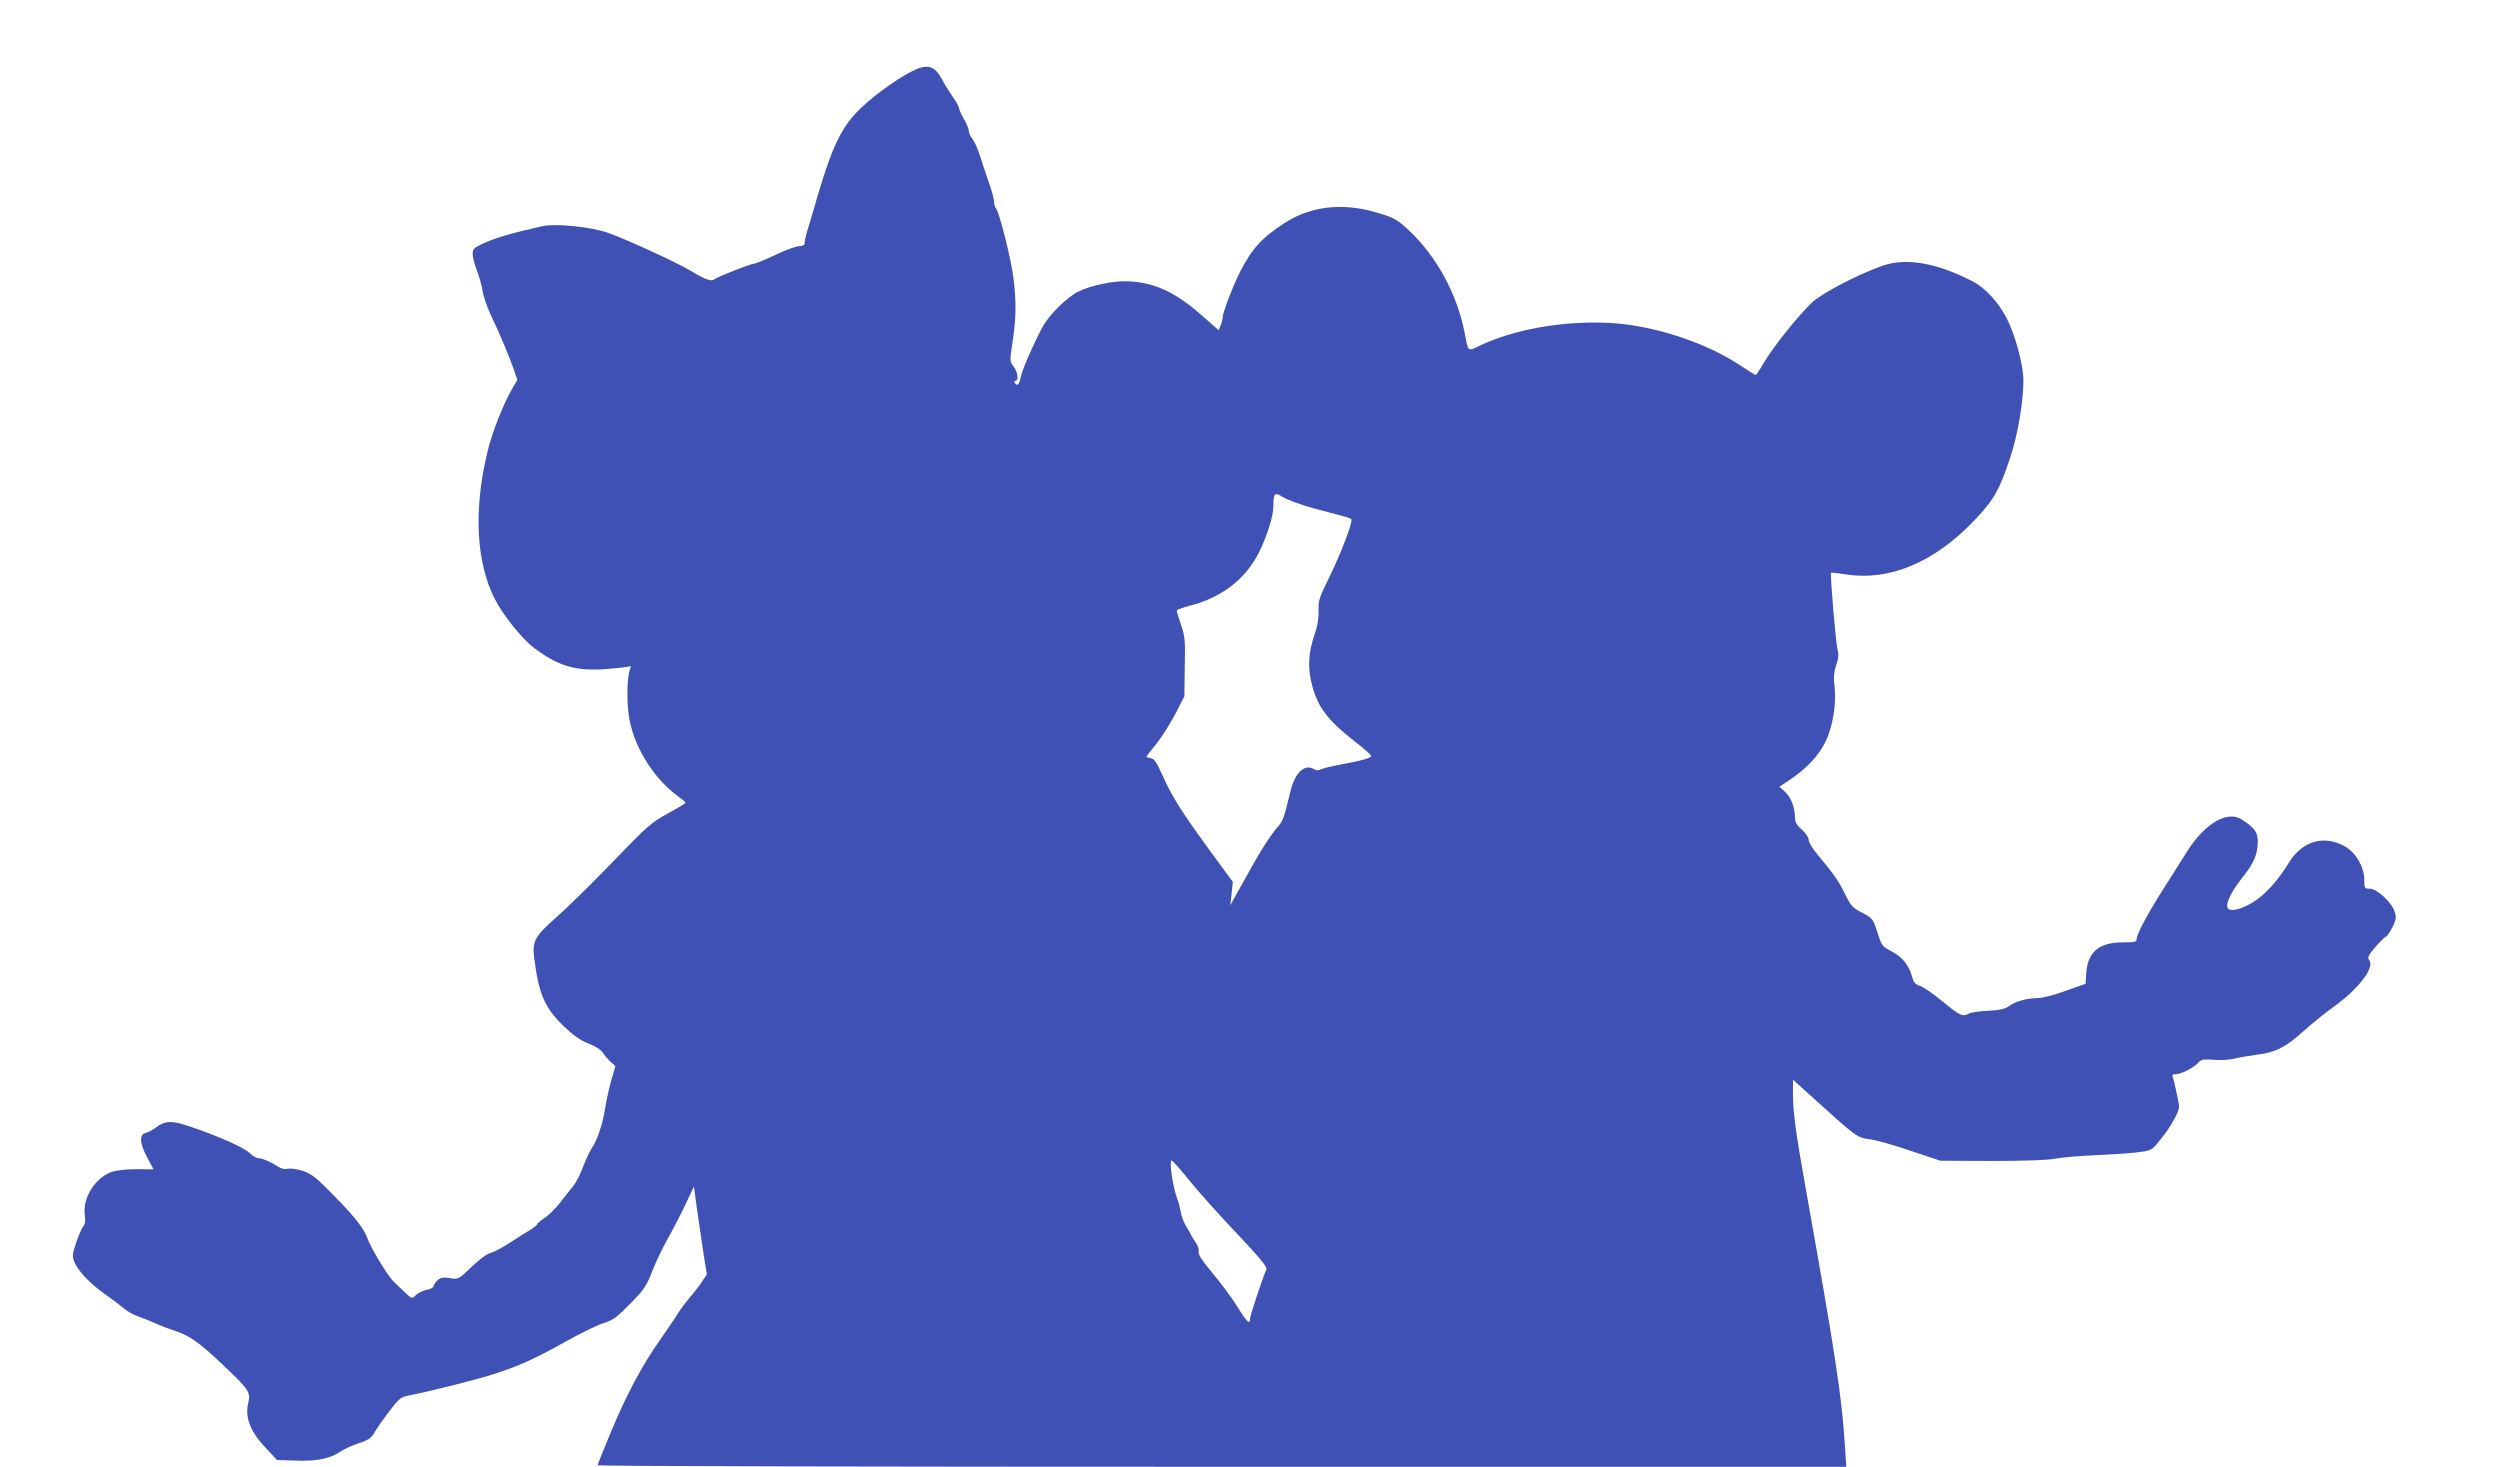 <?xml version="1.0" standalone="no"?>
<!DOCTYPE svg PUBLIC "-//W3C//DTD SVG 20010904//EN"
 "http://www.w3.org/TR/2001/REC-SVG-20010904/DTD/svg10.dtd">
<svg version="1.0" xmlns="http://www.w3.org/2000/svg"
 width="1280pt" height="751pt" viewBox="0 0 1280 751"
 preserveAspectRatio="xMidYMid meet">
<g transform="translate(0,751) scale(0.1,-0.1)"
fill="#3f51b5" stroke="none">
<path d="M4665 7143 c-85 -44 -208 -135 -274 -203 -83 -84 -132 -187 -201
-420 -28 -96 -55 -189 -61 -206 -5 -17 -9 -38 -9 -47 0 -12 -8 -17 -27 -17
-16 0 -71 -20 -123 -45 -52 -25 -102 -45 -110 -45 -16 0 -189 -68 -206 -82
-14 -10 -48 3 -124 49 -68 41 -333 162 -417 191 -89 31 -269 49 -336 34 -153
-34 -241 -60 -304 -89 -46 -21 -53 -28 -53 -53 0 -16 9 -53 21 -82 11 -29 25
-77 30 -107 4 -29 23 -83 40 -120 47 -98 98 -219 119 -281 l19 -55 -24 -41
c-48 -81 -107 -231 -130 -331 -71 -295 -57 -562 38 -749 43 -85 141 -206 203
-253 125 -92 209 -117 362 -107 56 4 110 10 119 13 13 5 15 3 9 -13 -15 -36
-18 -150 -7 -234 20 -152 122 -321 250 -415 22 -16 41 -32 41 -35 0 -3 -41
-28 -91 -55 -84 -46 -105 -64 -281 -247 -105 -109 -235 -237 -289 -284 -110
-97 -125 -123 -114 -207 23 -186 53 -256 152 -352 48 -46 85 -72 126 -88 34
-13 64 -32 74 -47 8 -14 27 -35 40 -47 l24 -21 -20 -69 c-11 -37 -25 -102 -32
-143 -12 -83 -42 -171 -71 -212 -10 -15 -29 -57 -43 -93 -13 -36 -36 -81 -52
-100 -15 -18 -46 -57 -68 -86 -22 -28 -57 -62 -77 -75 -21 -14 -38 -28 -38
-32 0 -4 -15 -16 -32 -27 -18 -10 -65 -40 -105 -66 -39 -26 -85 -50 -101 -54
-17 -3 -58 -34 -97 -71 -67 -64 -68 -65 -112 -58 -34 5 -48 3 -63 -11 -11 -10
-20 -24 -20 -30 0 -7 -16 -16 -36 -19 -19 -4 -44 -16 -55 -27 -20 -20 -20 -20
-57 15 -20 19 -48 45 -60 58 -28 28 -114 170 -130 216 -18 51 -63 110 -175
223 -86 89 -112 109 -156 124 -29 9 -63 14 -77 11 -16 -4 -34 0 -52 12 -35 23
-79 42 -99 42 -9 0 -29 11 -44 26 -29 28 -156 85 -297 133 -103 36 -135 35
-187 -4 -17 -12 -39 -24 -50 -26 -33 -7 -30 -52 7 -122 l34 -64 -86 1 c-47 0
-103 -6 -125 -13 -85 -28 -153 -133 -141 -220 4 -31 2 -49 -8 -60 -7 -9 -24
-46 -36 -83 -20 -60 -21 -71 -9 -100 19 -46 82 -112 159 -166 36 -25 79 -58
97 -73 17 -15 49 -32 70 -39 21 -7 61 -23 88 -35 28 -13 73 -30 101 -39 74
-24 126 -61 241 -170 141 -134 148 -144 133 -204 -16 -70 13 -144 90 -225 l58
-62 90 -3 c108 -5 180 9 230 43 20 14 64 34 99 46 50 16 65 27 80 54 10 19 44
67 75 108 57 73 59 75 120 86 100 20 336 79 423 108 121 39 206 77 361 164 78
44 165 86 195 95 45 13 67 29 134 97 71 72 85 92 114 167 18 47 53 120 77 163
25 43 66 122 91 175 l46 97 14 -105 c8 -58 23 -159 33 -225 l19 -120 -24 -36
c-12 -19 -41 -56 -62 -81 -22 -25 -50 -63 -63 -84 -13 -22 -54 -82 -91 -135
-93 -132 -168 -273 -250 -468 -38 -91 -69 -169 -69 -173 0 -5 1438 -8 3196 -8
l3197 0 -7 108 c-17 260 -47 456 -206 1347 -45 251 -60 366 -60 451 l0 76 73
-66 c264 -239 252 -230 332 -241 28 -4 118 -30 200 -58 l150 -50 265 -1 c169
0 287 4 325 12 33 6 121 14 195 17 74 3 171 9 215 14 71 8 82 13 105 40 49 59
70 90 96 138 25 49 25 50 10 119 -8 38 -17 77 -21 87 -6 13 -2 17 14 17 28 0
91 32 115 58 16 18 26 20 80 16 34 -3 81 -1 106 6 25 6 77 15 115 20 94 11
147 37 236 118 41 37 111 94 157 127 129 92 213 203 182 240 -10 12 -4 24 30
64 23 27 48 52 55 55 7 2 22 25 35 50 19 39 20 51 10 80 -15 47 -91 116 -127
116 -27 0 -28 2 -28 48 0 63 -44 138 -100 169 -108 60 -219 27 -288 -87 -49
-81 -112 -153 -169 -191 -66 -45 -134 -62 -143 -36 -10 23 20 83 76 154 59 73
78 118 79 184 0 47 -16 70 -80 112 -73 50 -190 -17 -281 -161 -23 -37 -72
-114 -109 -172 -86 -133 -150 -252 -150 -276 0 -17 -8 -19 -73 -19 -119 0
-177 -49 -185 -153 l-4 -59 -102 -36 c-55 -21 -119 -37 -141 -37 -58 -1 -114
-16 -147 -40 -22 -16 -47 -22 -107 -25 -44 -2 -88 -8 -99 -14 -34 -18 -45 -13
-133 59 -46 39 -99 75 -116 81 -26 8 -35 18 -43 48 -16 59 -51 102 -105 130
-48 25 -51 29 -73 98 -22 69 -25 72 -78 100 -49 25 -58 35 -89 98 -31 65 -54
97 -150 213 -19 24 -35 52 -35 64 0 11 -16 34 -35 51 -26 22 -35 39 -35 61 0
52 -19 101 -49 130 l-30 28 59 40 c95 63 163 144 193 230 28 80 39 175 29 253
-5 35 -2 65 9 99 13 36 14 57 7 80 -8 28 -39 387 -33 394 1 1 36 -3 76 -9 224
-35 455 63 658 277 102 107 130 158 186 330 36 108 65 281 65 385 0 80 -43
238 -87 322 -43 82 -111 155 -172 186 -187 96 -340 122 -461 81 -122 -43 -303
-136 -358 -185 -66 -59 -206 -234 -252 -314 -19 -33 -38 -61 -41 -61 -3 0 -43
25 -88 55 -178 116 -447 202 -666 212 -234 11 -485 -34 -657 -116 -65 -31 -59
-36 -79 64 -39 201 -144 393 -286 526 -62 58 -79 67 -183 96 -165 45 -322 25
-450 -57 -119 -76 -172 -135 -233 -256 -36 -72 -87 -205 -87 -229 0 -8 -4 -26
-10 -40 l-10 -26 -89 78 c-139 123 -254 173 -396 173 -85 -1 -208 -32 -257
-66 -69 -48 -134 -118 -164 -175 -53 -102 -101 -214 -108 -251 -7 -37 -19 -48
-31 -28 -3 6 -1 10 4 10 18 0 12 46 -9 73 -20 26 -21 29 -5 130 18 123 19 199
4 322 -10 90 -73 342 -90 359 -5 6 -9 20 -9 32 0 12 -9 46 -19 76 -10 29 -26
76 -35 103 -25 82 -40 119 -58 145 -10 13 -18 32 -18 41 0 9 -11 37 -25 60
-14 24 -25 50 -25 56 0 7 -15 34 -34 60 -18 27 -41 63 -50 81 -40 78 -78 88
-161 45z m2055 -2234 c63 -17 134 -36 158 -42 23 -6 42 -14 42 -17 0 -35 -66
-201 -132 -333 -33 -67 -39 -87 -37 -135 1 -38 -5 -78 -20 -120 -31 -89 -36
-164 -17 -245 29 -123 78 -190 221 -302 47 -36 85 -70 85 -75 0 -11 -45 -24
-159 -45 -47 -9 -92 -20 -101 -25 -9 -5 -22 -5 -31 1 -48 31 -99 -16 -122
-113 -34 -140 -39 -153 -66 -183 -35 -38 -98 -138 -178 -285 l-64 -115 7 60 6
60 -103 140 c-155 212 -210 298 -254 399 -32 71 -45 92 -63 94 -12 2 -22 5
-22 8 0 2 23 32 51 66 28 35 71 104 97 153 l46 90 2 150 c3 133 1 158 -19 215
-12 36 -22 69 -22 74 0 4 32 16 71 26 159 41 281 135 349 270 43 86 75 188 75
242 0 64 7 70 48 43 21 -13 89 -38 152 -56z m-623 -3452 c48 -59 157 -180 241
-268 113 -120 151 -166 146 -178 -20 -45 -84 -238 -84 -253 0 -33 -15 -18 -67
65 -28 45 -85 122 -126 170 -51 61 -73 95 -70 107 3 11 -4 32 -14 47 -11 15
-23 35 -26 43 -4 8 -16 29 -27 47 -10 17 -22 49 -25 70 -4 21 -10 47 -15 58
-24 58 -47 209 -30 203 5 -2 49 -51 97 -111z"/>
</g>
</svg>
